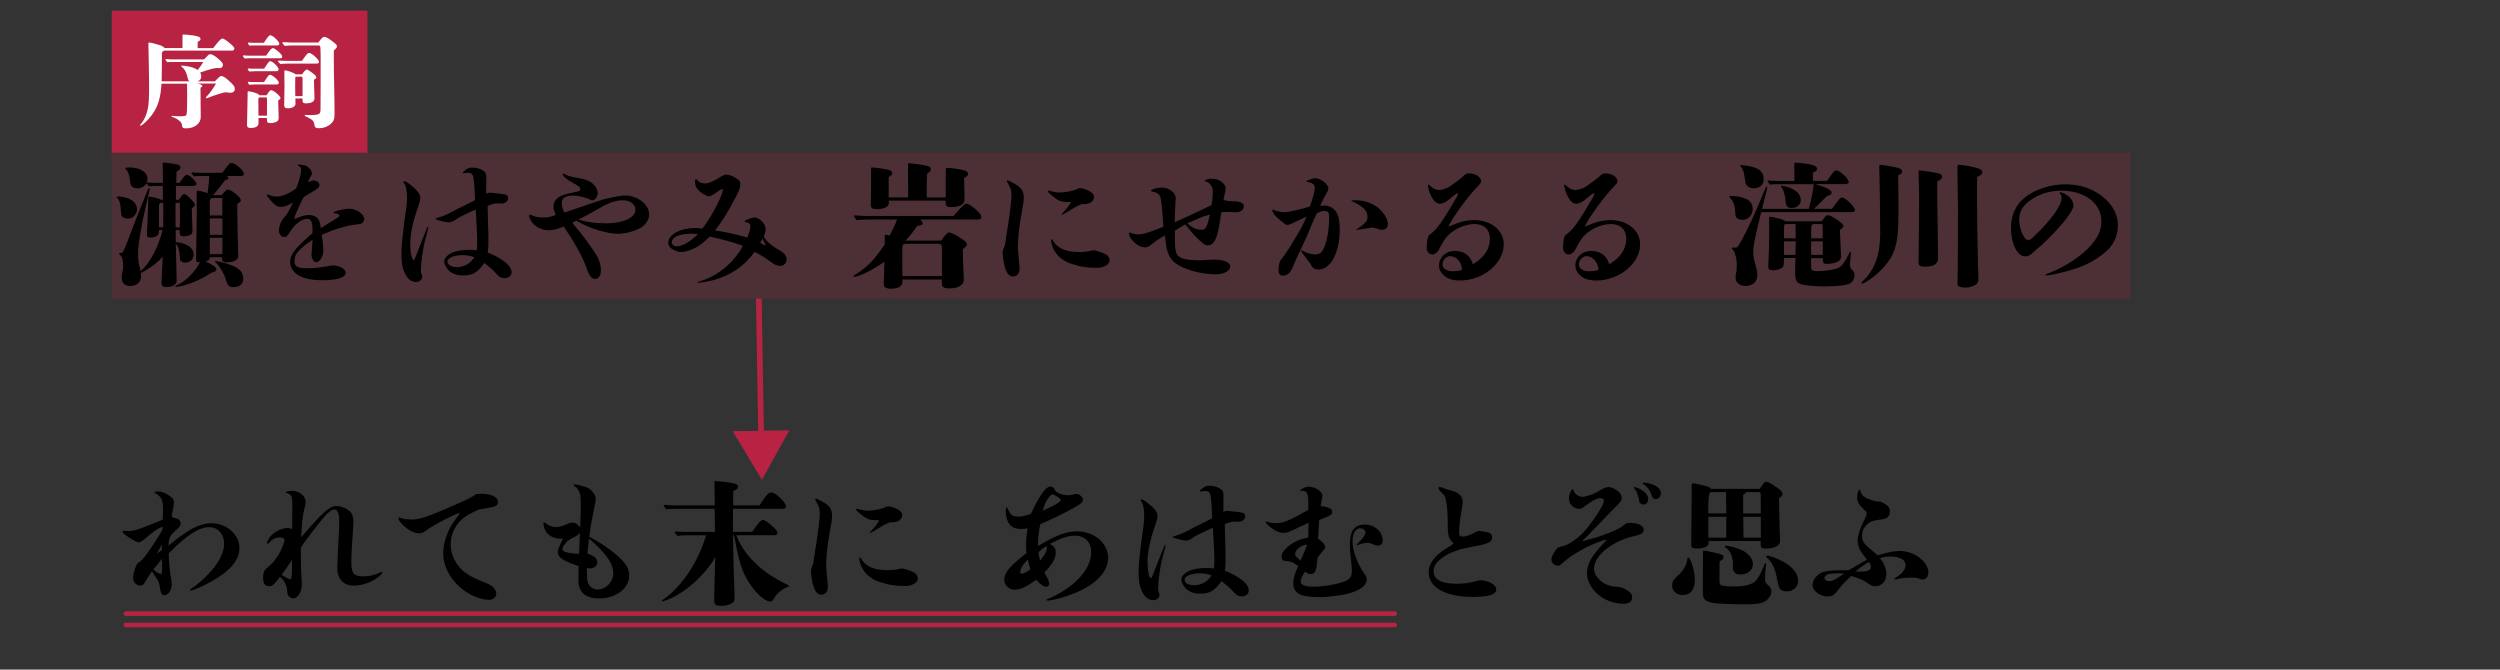 <?xml version="1.0" encoding="UTF-8"?>
<svg xmlns="http://www.w3.org/2000/svg" viewBox="0 0 440 117.85">
  <rect x="0" y="0" width="440" height="117.85" fill="#333333" stroke="none"/>
  <defs>
    <style>
      .cls-1 {
        stroke-width: .8px;
      }

      .cls-1, .cls-2 {
        stroke-linecap: round;
      }

      .cls-1, .cls-2, .cls-3 {
        fill: none;
        stroke: #b82343;
      }

      .cls-1, .cls-3 {
        stroke-miterlimit: 10;
      }

      .cls-2 {
        stroke-linejoin: round;
        stroke-width: .8px;
      }

      .cls-4, .cls-5, .cls-6, .cls-7 {
        stroke-width: 0px;
      }

      .cls-5 {
        opacity: .2;
      }

      .cls-5, .cls-6 {
        fill: #b82343;
      }

      .cls-7 {
        fill: #fff;
      }
    </style>
  </defs>
  <g id="_レイヤー_2" data-name="レイヤー 2">
    <rect class="cls-5" x="19.67" y="26.87" width="355.29" height="25.7"/>
    <g>
      <line class="cls-3" x1="133.55" y1="52.56" x2="133.97" y2="77.27"/>
      <polygon class="cls-6" points="128.96 75.9 134.1 84.44 138.93 75.73 128.96 75.9"/>
    </g>
    <g>
      <rect class="cls-6" x="19.67" y="1.87" width="45" height="25"/>
      <g>
        <path class="cls-7" d="M37.85,14.28c.25-.25.38-.38.52-.52.29-.31.4-.38.56-.38.31,0,.68.22,1.31.79.88.79,1.08,1.06,1.08,1.49s-.27.67-.86.67c-.11,0-.22-.02-.32-.04-.22-.04-.38-.05-.47-.05-.29,0-2.14.59-3.04.97-.14.07-.22.09-.27.09-.07,0-.13-.04-.13-.11,0-.04.04-.11.13-.2.65-.68,1.06-1.26,1.66-2.29h-3.22q.81.22.81.4c0,.11-.04.18-.32.34v.45q0,.2.04,4.7c.02,1.13-1.08,2-2.54,2-.61,0-.7-.07-.76-.61-.04-.49-.68-1.03-1.66-1.39-.14-.05-.2-.09-.2-.14,0-.04.05-.07.13-.07s.11,0,.22.02c.22.04.97.07,1.24.07.61,0,.92-.07,1.04-.23q.14-.18.14-3.02l-.02-2.5h-4.5c-.14,2.48-.59,4-1.66,5.47-.61.86-1.73,1.93-2.03,1.93-.05,0-.09-.04-.09-.07q0-.05.22-.32c.52-.59.95-1.57,1.15-2.56.18-.85.23-1.94.23-3.87,0-1.31-.02-2.75-.07-4.9-.02-.67-.05-2.3-.05-2.57v-.11c0-.2.04-.23.18-.23.23,0,1.06.22,1.75.43.49.16.74.31.92.54h3.15v-1.26c0-.88,0-1.04.02-1.08.02-.04.05-.05.13-.05.4,0,1.19.09,1.8.18.92.14,1.22.31,1.22.61,0,.2-.13.32-.49.49l-.02,1.12h2.74c.07-.09.31-.38.68-.86q.68-.83.94-.83c.22,0,.67.29,1.44.94.5.43.67.63.67.85,0,.23-.16.34-.47.34h-11.88c-.31.13-.41.29-.41.56v1.94c0,.97,0,.99-.04,2.9h4.92c-.2-.09-.22-.14-.34-.63-.25-1.03-.49-1.46-1.06-1.94-.07-.05-.09-.09-.09-.13s.05-.07.13-.07c.2,0,.86.09,1.28.18.63.13,1.06.31,1.51.59.47-.58.59-.77.97-1.4h-5.69c-.2,0-.41,0-.61.04-.34-.36-.36-.4-.36-.43,0-.07.05-.13.14-.13.29.04.65.07.83.07h5.83c.83-.88.86-.92,1.1-.92.34,0,.88.32,1.6.97.45.41.63.67.63.9,0,.34-.25.58-.58.58-.16,0-.36-.02-.5-.02-.42,0-1.24.22-2.92.79.13.29.18.43.18.67,0,.43-.18.7-.61.88h3.06Z"/>
        <path class="cls-7" d="M46.83,9.8q.14-.22.58-.81c.32-.41.45-.52.63-.52.16,0,.38.13.77.45.63.52.86.81.86,1.06,0,.16-.13.27-.31.27h-5.53c-.25,0-.52.02-.77.05-.29-.36-.31-.4-.31-.43,0-.07.05-.13.14-.13.25.04.59.05.76.05h3.17ZM46.92,16.77c.4-.67.61-.9.79-.9.43,0,1.66,1.03,1.66,1.39q0,.14-.41.45c0,.58.04,1.73.07,2.56.02.18.02.34.02.45,0,.32-.09.5-.27.63-.29.2-.72.31-1.15.31-.54,0-.65-.11-.65-.58v-.31h-1.48v.92c0,.52-.5.83-1.33.83-.54,0-.7-.13-.7-.59q0-.18.02-.67c.02-.67.09-3.94.09-4.47v-.49c0-.2.02-.23.13-.23.29,0,1.08.2,1.51.38.25.09.34.16.41.32h1.3ZM46.47,12.1c.18-.27.38-.58.61-.9.2-.31.34-.43.5-.43.41,0,1.46,1.04,1.46,1.44,0,.16-.16.32-.34.32h-3.66c-.38,0-.79.02-1.17.05-.25-.32-.27-.36-.27-.4,0-.07.05-.13.14-.13.23.02.56.04.7.04h2.02ZM46.47,14.44c.7-1.1.86-1.28,1.06-1.28.41,0,1.55,1.03,1.55,1.39,0,.18-.14.31-.36.31h-3.62c-.4,0-.83.02-1.22.07-.25-.34-.27-.38-.27-.41,0-.07.05-.13.14-.13.23.04.56.05.7.05h2.02ZM46.44,7.53c.76-1.15.94-1.33,1.15-1.33.41,0,1.57,1.12,1.57,1.51,0,.16-.16.29-.4.29h-4c-.29,0-.58,0-.86.04-.25-.36-.27-.4-.27-.43,0-.07.05-.13.14-.13.23.04.56.05.7.05h1.96ZM46.98,17.34c0-.14-.02-.2-.07-.2h-1.24c-.16.09-.2.14-.2.36l.02,2.86h1.5v-3.02ZM53.13,10.72c.09-.13.14-.2.23-.32.74-1.03.83-1.08,1.06-1.08.45,0,1.73,1.17,1.73,1.58,0,.18-.14.29-.43.29h-4.79c-.52,0-1.08.02-1.6.07-.4-.4-.41-.43-.41-.47,0-.07.05-.13.14-.13.43.04.99.05,1.26.05h2.81ZM56.01,7.49c.65-.85.83-1.01,1.08-1.01.27,0,.86.34,1.55.9.58.45.65.54.65.76,0,.25-.05.32-.54.76v1.19c0,1.87,0,2,.11,7.67l.02,2.29c0,.9-.13,1.26-.65,1.75-.56.5-1.3.77-2.09.77-.56,0-.76-.14-.81-.63-.09-.68-.38-.94-1.6-1.49-.09-.04-.11-.07-.11-.13,0-.07.05-.09.18-.09l1.06.02c.86,0,1.33-.13,1.46-.4.05-.13.09-.31.09-.56.02-.43.02-7.04.02-9.38,0-.36,0-.67-.02-1.06-.02-.23-.02-.34-.02-.4,0-.32-.09-.45-.32-.45h-4.27c-.58,0-1.15.02-1.73.07-.36-.45-.38-.49-.38-.52,0-.07.05-.13.14-.13.52.04,1.21.07,1.53.07h4.64ZM53.15,13.09q.61-.85.83-.85c.16,0,.32.09.9.52.65.49.79.65.79.88,0,.11-.04.16-.34.34-.07.04-.07.07-.07.23,0,.09.02,1.21.04,1.46q.02.72.05,1.57v.09c0,.56-.56.86-1.51.86-.42,0-.59-.13-.59-.43v-.43h-1.26l.02.95c0,.43-.59.79-1.31.79-.49,0-.68-.16-.68-.52l.05-3.35-.02-1.6v-1.06c0-.11.05-.16.14-.16.38,0,1.6.47,1.87.7h1.1ZM53.24,14.03c0-.5-.02-.54-.16-.54h-.99c-.14,0-.14.04-.14,1.58l.02,1.85h1.28v-2.9Z"/>
      </g>
    </g>
    <g>
      <line class="cls-2" x1="22.16" y1="108" x2="245.48" y2="108"/>
      <line class="cls-1" x1="22.16" y1="110" x2="245.48" y2="110"/>
    </g>
  </g>
  <g id="_レイヤー_1" data-name="レイヤー 1">
    <g>
      <path class="cls-4" d="M22.45,38.47c-.53,0-.98-.24-1.1-.65-.05-.19-.07-.74-.1-1.06-.07-1.03-.26-1.54-.55-1.87-.14-.14-.17-.19-.17-.24s.12-.07.26-.07c.5,0,1.25.14,1.78.34.91.34,1.54,1.06,1.54,1.9,0,.91-.72,1.66-1.66,1.66ZM31.6,32.18c.91-1.27,1.03-1.42,1.27-1.42.48,0,1.7,1.15,1.7,1.61,0,.26-.24.36-.89.36h-2.71l-.02,2.42h.53c.1-.12.14-.19.22-.29.41-.58.55-.7.74-.7.26,0,.6.26,1.44,1.18.26.29.41.5.41.67,0,.24-.07.36-.53.62.02,1.2.07,2.23.12,4.01,0,.36-.1.55-.36.7-.31.14-.74.26-1.18.26-.48,0-.72-.19-.72-.58v-.53h-.7c0,.77,0,.91.02,2.09,2.02.26,3.14,1.03,3.14,2.21,0,.86-.62,1.42-1.49,1.42-.48,0-.84-.22-.91-.53-.02-.14-.05-.58-.07-.86-.1-1.1-.31-1.58-.67-1.9l.1,4.08c.02,1.03.05,2.06.05,2.42,0,.65-.72,1.1-1.75,1.1-.72,0-.91-.17-.91-.84,0-.24,0-.36.07-1.8.1-1.7.12-2.21.12-2.69-.89,1.06-2.45,2.18-3.82,2.86.02.19.02.43.02.6,0,1.06-.82,1.68-1.92,1.68-1.01,0-1.49-.62-1.49-1.49,0-.31.07-.74.17-1.15.05-.19.1-.55.1-.72,0-.89-.07-1.63-.53-2.09-.14-.14-.19-.19-.19-.24,0-.07.07-.12.19-.12.14,0,.29,0,.38-.1.17-.14.48-.79,1.06-2.33,1.78-4.78,3.1-7.85,3.41-8.64.1-.26.14-.31.24-.31.12,0,.12.07.12.17,0,.05-.53,2.23-.74,3.17-.89,3.89-1.32,6.77-1.32,7.99,0,1.08.05,1.56.19,2.21.07.31.19.7.26,1.06,1.61-1.39,3.17-4.34,3.86-7.25h-.62c-.02.55-.05.67-.19.86-.22.26-.74.46-1.2.46-.58,0-.74-.12-.74-.48,0-.24.02-1.03.1-2.21.02-.67.07-1.92.14-4.2,0-.26.02-.31.12-.31.36,0,1.73.29,2.04.53h.41l-.02-2.42h-1.49c-.1,0-.72.05-.98.07-.38-.46-.41-.48-.43-.53-.26.53-.84.89-1.51.89-.55,0-.94-.17-1.13-.48-.1-.17-.19-.36-.24-.94-.07-.91-.34-1.56-.67-1.9-.12-.12-.14-.19-.14-.24,0-.07.19-.12.7-.12,1.94,0,3.19.84,3.19,2.02,0,.24-.05.46-.14.65.05-.02.07-.02.12-.02.31.02.72.05.94.05h1.8c-.02-2.11-.02-2.16-.02-2.45s-.02-.67-.02-.96c0-.1.02-.14.17-.14.41,0,1.51.14,2.23.29.5.1.74.26.74.55,0,.26-.14.41-.7.77l-.05,1.94h.6ZM28.72,40c.02-.96.02-1.32.02-2.33,0-.91,0-1.13-.02-1.97h-.46c-.1,0-.24.19-.26.36-.02.12-.02.74-.02,1.7v2.23h.74ZM39.13,30.4c.31-.41.48-.62.96-1.25.26-.36.46-.46.67-.46.65,0,2.18,1.34,2.18,1.9,0,.26-.24.38-.55.38h-2.5l.07.05c.19.14.24.22.24.34,0,.14-.14.22-.58.36-.84,1.13-1.78,2.28-2.14,2.62h1.54c.67-.82.86-.98,1.1-.98.6,0,2.26,1.37,2.26,1.87,0,.22-.14.36-.62.65v1.22c0,1.68.12,6.38.17,7.85.02.41-.12.7-.53.91-.34.17-.94.31-1.49.31s-.82-.17-.82-.48v-.43h-2.18v.1c0,.38-.19.53-.74.62,1.37.67,1.92,1.08,1.92,1.42,0,.26-.29.5-.86.58-1.7,1.13-2.95,1.66-4.54,2.16-.67.22-1.56.36-1.7.36-.07,0-.14-.02-.14-.07,0-.07.05-.12.17-.17,1.63-.72,3.26-2.33,4.18-4.13-.1.02-.19.02-.26.02-.29,0-.43-.12-.43-.43l.12-8.26-.02-3.43c0-.41.02-.48.19-.48.29,0,1.37.29,1.73.46.19-1.37.26-2.02.31-3.02h-1.68c-.34,0-.67,0-1.01.05-.41-.43-.43-.48-.43-.53,0-.1.07-.17.19-.17.41.05.96.07,1.22.07h4.01ZM31.67,37.82c0-.79,0-1.1-.02-2.11h-.74l-.02.6v2.28l.02,1.42h.74l.02-2.18ZM37.33,34.84c-.34.12-.41.26-.41.7v2.38h2.21v-3.07h-1.8ZM36.93,38.44v2.88h2.21v-2.88h-2.21ZM36.93,41.85v2.88h2.21v-2.88h-2.21ZM41.2,50.54c-.36,0-.62-.02-.84-.17-.31-.24-.41-.5-.7-1.44-.29-.91-1.15-2.28-1.7-2.74-.1-.07-.12-.12-.12-.17s.05-.07.14-.07c.53,0,2.64.62,3.34.98,1.06.55,1.49,1.2,1.49,2.11s-.62,1.49-1.61,1.49Z"/>
      <path class="cls-4" d="M57.81,39.29c.19-.12.46-.26.72-.41,1.13-.7,1.22-.77,1.22-.94s-.36-.38-.86-.41c-.22,0-.24-.02-.24-.07,0-.14.53-.34,1.15-.48.6-.14,1.25-.24,1.8-.24s1.22.26,1.73.62c.43.36.77.77.77,1.2,0,.38-.17.6-.5.77-.17.1-.31.12-1.27.22-.74.1-1.73.34-2.76.65-.98.31-2.02.72-2.95,1.15.14.74.29,2.06.29,2.71,0,1.06-.62,2.09-1.27,2.09-.43,0-.82-.67-.82-1.39,0-.1,0-.14.02-.31.02-.17.1-.91.17-2.26-2.42,1.66-3.19,2.52-3.19,3.72,0,.96.55,1.3,2.06,1.3,1.2,0,2.71-.14,3.82-.36.7-.14.74-.14.86-.14,1.15,0,2.28.62,2.28,1.27,0,.86-1.42,1.34-4.13,1.34-2.21,0-3.72-.41-4.68-1.22-.6-.55-.96-1.25-.96-1.99,0-1.32.84-2.42,3.91-5.06.02-.14.02-.36.02-.48,0-1.56-.24-2.06-.96-2.06-.94,0-2.26,1.01-3.05,2.38-.43.67-.6.84-.96.84-.48,0-.94-.53-.94-1.08,0-.82.36-1.78.94-2.38.31-.31.6-.77.89-1.32.22-.38.43-.84.62-1.32-.94.58-1.46.79-2.11.79-.6,0-.98-.24-1.68-1.01-.58-.65-.79-.94-.79-1.1,0-.05.05-.1.1-.1s.1.02.17.05c.58.19.91.34,1.39.34.96,0,2.02-.41,3.5-1.42.55-1.34.89-2.71.89-3.38,0-.24-.14-.38-.36-.53-.12-.07-.19-.14-.19-.22s.1-.12.19-.12.48.07.84.14c.34.07.65.26.91.5.31.26.5.62.5.98,0,.12-.05.24-.26.58-.1.17-.29.58-.43.94.17-.07.43-.14.62-.22.14-.05.26-.1.34-.1.53,0,1.06.38,1.06.82,0,.26-.17.53-.7.86q-.17.1-1.46.86-.31.22-.67.46c-.36.67-.79,1.61-1.13,2.38-.29.65-.48,1.18-.48,1.3,0,.05.02.1.07.1s.1-.02.19-.07c1.01-.43,1.73-.62,2.28-.62.91,0,1.61.38,1.87,1.06.07.19.19.7.26,1.25l1.34-.84Z"/>
      <path class="cls-4" d="M72.97,45.6c.17-.36.43-1.08.96-2.42.05-.14.6-1.46.91-2.28.26-.67.34-.84.36-.89.02-.05.05-.07.1-.07s.1.02.1.07c0,.07-.14.62-.22.91-.07.29-.14.53-.31,1.18-.46,1.68-.79,4.18-.79,5.54,0,.36.02.36.17.74.05.14.07.26.07.36,0,.5-.53.89-1.1.89-.82,0-1.49-.53-1.97-1.54-.48-1.03-.6-1.75-.6-3.7,0-1.1.29-3.98.86-7.87.07-.6.12-1.1.12-1.63,0-1.34-.19-2.23-.53-2.66-.07-.1-.12-.17-.12-.22,0-.07.07-.1.14-.1.22,0,.55.14,1.03.55,1.25.94,1.82,1.66,1.82,2.33,0,.46-.1.77-.46,1.82-.86,2.47-1.3,4.61-1.3,6.31,0,.77.07,1.51.19,2.04.12.5.29.82.41.82.05,0,.07-.02.14-.19ZM77.08,38.73c-.34-.1-.41-.14-.41-.24,0-.07.05-.07.38-.17.82-.22,1.46-.5,2.93-1.27.29-.17.82-.43,1.46-.74,1.01-.5,1.42-.72,2.16-1.08-.02-.67-.05-1.25-.07-1.75-.05-.79-.12-1.75-.19-2.16-.14-.74-.46-.91-.91-.91-.17,0-.36.02-.58.07-.14.02-.19.02-.29.02-.07,0-.12-.02-.12-.1,0-.05.07-.14.22-.26.53-.5.94-.65,1.44-.65.58,0,1.25.14,1.73.41.58.31.77.62.77,1.34,0,.29-.02.55-.02.82v2.06c.29-.17.46-.22.62-.22q.19,0,.79.07c.43.07,1.1.14,1.37.17.72.07,1.06.26,1.06.7,0,.58-.5.98-1.15.98t-.7-.02c-.5-.02-1.27.19-1.75.48.02.96.05,1.82.07,2.78.07,1.63.07,2.71.07,3.46,0,.91-.02,1.25-.12,1.92,1.2.48,2.16,1.01,2.86,1.54.89.65,1.34,1.3,1.34,1.97,0,.53-.5,1.01-1.18,1.01s-.98-.19-1.63-.91c-.5-.58-.91-.91-1.99-1.78-1.15,1.66-2.06,2.21-3.7,2.21-1.03,0-1.97-.29-2.5-.82-.5-.48-.86-1.18-.86-1.66,0-.67.79-1.37,1.85-1.7.7-.22,1.63-.34,2.64-.34.43,0,.67.02,1.25.1.05-.6.07-.91.07-1.39,0-.38-.02-1.2-.07-2.21-.05-1.08-.12-2.38-.19-3.58-.48.22-.89.38-1.78.82-.82.38-1.25.6-1.75.96-.5.36-.86.48-1.25.48-.24,0-.94-.12-1.49-.29l-.38-.12ZM81.45,44.9c-1.58,0-2.71.5-2.71,1.18,0,.5.77.94,1.66.94.6,0,1.2-.17,1.75-.46.6-.34.79-.53,1.34-1.27-.65-.26-1.22-.38-2.04-.38Z"/>
      <path class="cls-4" d="M105.37,35.37c1.27-.46,3.7-.96,4.58-.96,2.3,0,4.3,1.56,4.3,3.38,0,.79-.58,1.75-1.44,2.28-.94.58-2.78,1.08-4.03,1.08-.38,0-.94-.05-1.54-.14-2.26-.48-3.67-.98-5.83-2.16-.24.12-.36.17-.67.36.17.19.29.36.36.46,1.49,1.78,2.38,2.98,3.58,4.75.74,1.08,1.08,2.16,1.08,3.22,0,.82-.41,1.46-.98,1.46-.65,0-1.01-.46-1.51-1.82-.72-2.04-2.04-4.44-4.06-7.42-.96.43-1.85.67-2.62.67-1.06,0-2.14-.46-2.78-1.2-.36-.38-.67-1.01-.67-1.34,0-.14.07-.19.17-.19.07,0,.12,0,.22.05.65.34,1.18.43,2.42.43.43,0,1.25-.19,1.87-.46-.24-.53-.41-1.1-.41-1.44,0-1.32.98-2.06,3.31-2.47,1.15-.22,1.42-.31,1.42-.58,0-.41-.17-.53-1.8-1.42-.6-.34-1.3-.98-1.3-1.18,0-.1.07-.17.14-.17.1,0,.12.02.34.14.36.22.96.41,1.68.53,1.7.24,2.64.6,3.26,1.22.41.38.74,1.06.74,1.51,0,.58-.48,1.3-.89,1.3-.12,0-.17-.02-.48-.14-.79-.38-2.09-.7-2.88-.7-1.37,0-2.09.46-2.09,1.25,0,.55.17,1.13.48,1.73q1.7-.55,6.02-2.04ZM106.62,39.31c3.02,0,5.21-.98,5.21-2.4,0-.96-.91-1.66-2.21-1.66s-2.5.43-4.44,1.58q-1.7.98-3.38,1.82c1.63.48,2.95.65,4.82.65Z"/>
      <path class="cls-4" d="M137.1,43.97c.94.58,1.34,1.03,1.34,1.7,0,.6-.5,1.13-1.08,1.13s-1.08-.22-1.73-.72c-.7-.58-2.02-1.37-2.81-1.75-1.85,2.54-4.2,4.13-7.25,4.97-1.2.29-1.87.41-2.71.46-.07,0-.14,0-.14-.05s.02-.07.19-.12c.43-.12,1.2-.36,1.9-.7,1.46-.65,2.95-1.75,4.13-3.07.94-1.08,1.51-1.87,1.78-2.57-1.85-.65-3.31-1.06-5.81-1.61-1.18,1.13-1.97,1.75-2.86,2.14-.72.34-1.68.58-2.26.58-.31,0-.7-.12-1.1-.31-.74-.36-1.08-.79-1.08-1.32,0-1.44,2.09-2.59,4.73-2.59.38,0,.86.02,1.25.1,1.06-1.32,2.26-3.34,3.05-5.11.34-.72.6-1.56.6-1.75,0-.1-.02-.12-.1-.12s-.26.1-.53.26c-.34.22-.67.43-.86.58-.22.14-.48.29-.67.38-.1.05-.19.07-.26.07-.38,0-1.1-.34-1.66-.86-.65-.58-.84-.98-.84-1.75,0-.29.05-.38.17-.38.07,0,.14.02.26.17.31.36.77.55,1.32.55.67,0,1.06-.17,2.28-.86.96-.6,1.22-.7,1.49-.7.46,0,1.27.31,1.92.77.38.26.53.5.53.91,0,.65-.14,1.03-.89,2.47-1.25,2.42-2.45,4.32-3.55,5.69,1.82.26,3.48.62,5.69,1.25.26-.65.55-1.7.55-1.97,0-.29-.12-.46-.36-.6-.19-.1-.43-.17-.55-.17-.14,0-.17-.02-.17-.07,0-.1.34-.29.72-.46.36-.14.82-.26,1.1-.26.34,0,.72.17,1.13.55.55.5.79.96.79,1.54,0,.34-.07.62-.34,1.27.36.72,1.34,1.58,2.69,2.35ZM121.69,41.13c-2.06,0-3.46.6-3.46,1.51,0,.43.38.72.91.72.94,0,2.4-.86,3.72-2.16-.65-.05-.84-.07-1.18-.07ZM133.81,42.72c.67.41.91.55.91.46,0-.12-.17-.5-.55-1.2-.12.34-.17.43-.36.74Z"/>
      <path class="cls-4" d="M167.85,37.99c1.42-1.66,1.92-2.14,2.23-2.14.43,0,1.58.82,2.26,1.61.29.31.38.55.38.82,0,.22-.26.36-.7.36h-10.08c.29.22.46.43.46.67s-.14.31-.98.46c-.98,1.42-1.18,1.63-2.04,2.57h6.26c.89-1.18,1.13-1.44,1.39-1.42.38.02.84.22,1.85.86.98.6,1.3.91,1.3,1.25,0,.22-.07.29-.72.84,0,.94.07,3.12.12,4.13.02.72.05,1.06.05,1.2,0,.96-.96,1.56-2.54,1.56-.91,0-1.32-.24-1.32-.77v-.79h-6.94v.41c0,.77-.74,1.2-2.02,1.2-.84,0-1.27-.26-1.27-.79v-.31q.07-2.47.12-3.65c-1.22.86-2.42,1.56-3.41,2.02-.7.34-1.61.65-1.85.65-.1,0-.17-.05-.17-.12,0-.1.05-.14.19-.22.5-.24,1.8-1.2,2.54-1.92.94-.91,1.51-1.66,2.74-3.43l.02-1.08c0-.62,0-.65.12-.65.1,0,.48.07.74.14.6-1.13.98-1.94,1.3-2.81h-5.09c-.67,0-1.37.02-2.04.1-.43-.58-.46-.62-.46-.67,0-.1.07-.17.19-.17.55.05,1.25.1,1.58.1h15.77ZM166.45,29.88c0-.29.02-.34.19-.34.7,0,2.71.29,3.14.46.41.14.6.36.6.62s-.19.48-.7.7c.02.94.07,2.57.07,3.05v.79c0,.82-.89,1.3-2.42,1.3-.55,0-.89-.24-.89-.62v-.53h-10.01v.5c0,.55-.91,1.01-2.04,1.01-.89,0-1.13-.19-1.13-.86,0-.58.05-2.09.05-2.83v-3.48c0-.14.02-.17.14-.17.6,0,2.38.26,2.98.43.38.1.6.29.6.53,0,.29-.17.48-.62.72v3.58h3.43l-.02-3.74c0-.48,0-1.56-.02-2.09,0-.12.05-.17.19-.17.65,0,2.74.31,3.29.48.36.1.55.29.55.53,0,.31-.17.53-.67.82-.05,1.1-.05,1.51-.05,4.18h3.34v-4.85ZM165.78,43.51c0-.36-.19-.6-.53-.6h-5.9c-.31,0-.5.17-.53.5-.02.24-.02.84-.02,2.06,0,.79,0,1.61.02,3.12h6.96v-5.09Z"/>
      <path class="cls-4" d="M177.3,40.39c.34-2.06.72-5.23.72-5.83,0-.96-.1-1.34-.5-2.06-.24-.38-.31-.55-.31-.65,0-.07.05-.12.12-.12q.12,0,1.1.53c1.32.72,1.75,1.34,1.75,2.5,0,.62-.02.84-.34,2.57-.46,2.4-.7,4.7-.7,6.34.1,1.2.22,2.38.31,3.55,0,.89-.46,1.44-1.18,1.44-.65,0-1.1-.53-1.44-1.75-.19-.65-.36-1.94-.36-2.54,0-.14.02-.22.07-.34.19-.43.34-.84.38-1.2l.36-2.42ZM191.2,33.38c.98.41,1.34.77,1.34,1.32,0,.43-.29.82-.72,1.01-.38.17-.67.22-1.37.22-.67.22-.91.34-2.02,1.01-.5.31-.96.58-1.13.67-.12.07-.17.1-.26.14-.05.02-.1.05-.14.05s-.1,0-.07-.07c.02-.05.05-.07.12-.14.38-.38.98-1.13,1.32-1.61.12-.19.19-.34.19-.38s-.07-.05-.46-.05c-.65,0-1.13-.07-1.44-.19-.46-.22-.62-.31-.84-.48-.29-.19-.53-.41-1.03-.86-.24-.19-.29-.26-.29-.36,0-.05.07-.12.12-.12.1,0,.24.05.41.1.34.1,1.08.24,1.46.24,1.2,0,2.62-.29,3.53-.77.5.02.77.07,1.27.29ZM192.76,44.09c.72.17,1.63.5,2.02.77.29.19.5.62.5.96,0,.86-1.25,1.32-2.14,1.32-1.7,0-3.05-.19-4.54-.7-1.58-.5-2.71-1.51-3.26-2.78-.19-.41-.36-1.08-.36-1.3,0-.14.07-.24.14-.24.1,0,.12.05.19.17.7,1.37,2.26,2.06,4.63,2.06.94,0,1.68-.1,2.47-.31.12,0,.14,0,.34.05Z"/>
      <path class="cls-4" d="M216.42,35.4c.84,0,1.46.07,1.66.12.6.19.84.41.84.79,0,.6-.62,1.06-1.42,1.06-.24,0-.7-.02-.98-.05-.46-.02-.65-.02-.86-.02s-.43.02-.74.1c-.19,1.66-.43,2.93-.67,3.84-.43,1.44-.94,1.94-1.7,1.94-.48,0-.77-.19-2.09-1.51-.46-.46-1.34-1.51-1.85-2.18-.62.36-1.22.7-1.82,1.1-.02.29-.02.5-.02.67,0,2.81.14,3.43.7,3.86.55.48,1.75.7,3.86.7.53,0,1.1-.1,1.94-.12,1.2-.02,1.61.07,2.06.19.74.19,1.2.55,1.2,1.01,0,.74-1.13,1.39-2.5,1.39-2.59,0-5.71-.86-7.18-1.99-.89-.67-1.27-1.54-1.54-2.69-.05-.31-.14-1.01-.31-2.18-1.03.62-1.75,1.1-2.33,1.58-.48.41-.77.53-1.13.53-.74,0-1.46-.38-2.16-1.13-.41-.46-.7-.98-.7-1.3,0-.1.07-.19.14-.19.05,0,.12.02.22.07.26.14.84.26,1.3.26.84,0,1.82-.31,4.42-1.34-.22-3.53-.38-5.02-.65-5.5-.24-.36-.58-.55-1.15-.65-.24-.05-.38-.12-.38-.22,0-.22,1.18-.53,1.85-.53,1.32,0,2.5.89,2.5,1.87,0,.12,0,.41-.05.72-.05.6-.07,1.78-.12,3.5,1.01-.43,2.21-.98,3.34-1.51,1.25-.58,2.4-1.13,3.12-1.49.17-.96.24-1.8.24-2.33,0-.67-.24-1.18-.67-1.54-.19-.14-.38-.24-.62-.31-.1-.02-.14-.05-.14-.1,0-.17.65-.38,1.18-.38,1.34,0,2.5.82,2.5,1.73,0,.24-.05.5-.14.91-.12.43-.14.58-.22,1.08.26.14.62.22,1.1.22ZM211.05,38.4c-.55.22-1.15.5-2.06.89.79.79,1.61,1.15,2.4,1.15.55,0,.84-.19,1.1-.94.14-.41.29-.96.46-1.73-.77.19-1.32.38-1.9.62Z"/>
      <path class="cls-4" d="M233.03,36.16c.67,0,1.22.22,1.7.62.77.72,1.06,1.75,1.06,3.72,0,2.14-.46,3.98-1.32,5.4-.22.36-.58.72-.94,1.01-.43.34-.96.53-1.42.53-.34,0-.65-.07-.86-.19-.17-.1-.29-.24-.38-.41-.1-.17-.19-.34-.24-.41-.1-.14-.24-.31-.38-.5-.46-.6-.7-.91-.91-1.22-.19-.26-.34-.5-.34-.58,0-.05.02-.07.07-.07s.12.02.26.12c.43.26,1.44.6,2.06.6.94,0,1.3-.29,1.75-1.44.48-1.22.79-3.19.79-5.11,0-.84-.19-1.1-.82-1.1-.38,0-.84.14-1.34.41-.36.74-.55,1.15-.98,2.16-.46,1.2-.86,2.09-1.75,3.98-.55,1.13-.79,1.63-.98,2.09-.17.38-.31.72-.58,1.37-.38.86-.98,1.37-1.68,1.37-.5,0-.79-.36-.79-1.03,0-.31.07-.86.19-1.25.14-.38.17-.46.6-.98.38-.46,1.54-2.23,2.35-3.67.98-1.61,1.06-1.78,1.82-3.48-2.76,1.34-3.1,1.49-3.34,1.49s-.38-.07-.89-.48c-.22-.17-.46-.36-.84-.7-.58-.53-.96-1.03-.96-1.37,0-.07.05-.17.12-.17.05,0,.05.02.1.05.31.17,1.22.43,1.85.43.77,0,3.34-.6,4.51-1.01.48-1.25.89-2.76.89-3.26,0-.38-.17-.67-.58-.86-.22-.1-.46-.19-.79-.22-.1,0-.14-.02-.14-.07,0-.07.22-.19.53-.31.34-.14.82-.26,1.08-.26.91,0,2.28,1.08,2.28,1.8,0,.29-.02.36-.38.96-.34.55-.55.96-1.08,2.14.36-.07.5-.07.7-.07ZM238.79,40.32c.19-.12.34-.19.5-.31.46-.31.72-.55.96-.82.31-.31.43-.62.43-.98,0-.96-.48-1.58-1.82-2.33-.12-.07-.72-.38-.86-.43-.19-.07-.24-.12-.07-.17.1-.02.43-.05.67-.05.89,0,2.04.24,2.86.65,1.56.74,2.81,2.38,2.81,3.6,0,.55-.43.96-1.01.96-.34,0-.53-.05-1.22-.29-.14-.05-.29-.1-.38-.1-.22,0-.31,0-1.2.17-.24.05-.7.12-1.1.17-.17.02-.5.07-.55.07-.1-.02-.1-.1,0-.14Z"/>
      <path class="cls-4" d="M255.23,39.77c1.7-.74,2.9-1.03,4.22-1.03,3.02,0,5.21,1.8,5.21,4.27,0,3.36-3.65,6.36-7.73,6.36-.86,0-1.56-.14-2.11-.41-.96-.5-1.56-1.34-1.56-2.23,0-1.44,1.22-2.57,2.74-2.57,1.66,0,2.76.79,3.24,2.35,1.99-1.2,2.98-2.69,2.98-4.49,0-1.61-1.03-2.59-2.71-2.59s-3.74.94-4.87,2.23c-.43.53-.65.86-1.34,2.18-.29.58-.77.94-1.18.94-.62,0-1.03-.48-1.03-1.18,0-.46.05-.89.12-1.37.12-.65.19-.82.48-.98,1.01-.74,1.85-1.82,3.29-4.2,1.34-2.23,1.66-2.78,1.66-2.98,0-.05-.02-.05-.07-.05-.19,0-.6.26-1.7,1.22-.48.38-1.03.62-1.49.62-.62,0-1.27-.7-1.73-1.87-.22-.55-.34-1.1-.34-1.37,0-.07.02-.14.07-.14.07,0,.12.05.34.24.5.48,1.01.72,1.54.72.41,0,1.08-.19,1.56-.43.58-.31,2.33-1.61,2.66-1.94.46-.46.6-.55,1.03-.55,1.18,0,2.16.62,2.16,1.39,0,.24-.1.36-.55.86-1.63,1.61-4.25,5.18-5.21,7.08.1,0,.24-.05.34-.1ZM255.18,45.09c-.65,0-1.3.72-1.3,1.44s.7,1.22,1.8,1.22c.22,0,.43-.02.67-.05.41-.02.65-.1.98-.24-.1-1.37-1.01-2.38-2.16-2.38Z"/>
      <path class="cls-4" d="M279.23,39.77c1.7-.74,2.9-1.03,4.22-1.03,3.02,0,5.21,1.8,5.21,4.27,0,3.36-3.65,6.36-7.73,6.36-.86,0-1.56-.14-2.11-.41-.96-.5-1.56-1.34-1.56-2.23,0-1.44,1.22-2.57,2.74-2.57,1.66,0,2.76.79,3.24,2.35,1.99-1.2,2.98-2.69,2.98-4.49,0-1.61-1.03-2.59-2.71-2.59s-3.74.94-4.87,2.23c-.43.53-.65.86-1.34,2.18-.29.58-.77.94-1.18.94-.62,0-1.03-.48-1.03-1.18,0-.46.05-.89.12-1.37.12-.65.19-.82.48-.98,1.01-.74,1.85-1.82,3.29-4.2,1.34-2.23,1.66-2.78,1.66-2.98,0-.05-.02-.05-.07-.05-.19,0-.6.26-1.7,1.22-.48.38-1.03.62-1.49.62-.62,0-1.27-.7-1.73-1.87-.22-.55-.34-1.1-.34-1.37,0-.07.02-.14.07-.14.07,0,.12.05.34.24.5.48,1.01.72,1.54.72.41,0,1.08-.19,1.56-.43.58-.31,2.33-1.61,2.66-1.94.46-.46.6-.55,1.03-.55,1.18,0,2.16.62,2.16,1.39,0,.24-.1.36-.55.86-1.63,1.61-4.25,5.18-5.21,7.08.1,0,.24-.05.34-.1ZM279.18,45.09c-.65,0-1.3.72-1.3,1.44s.7,1.22,1.8,1.22c.22,0,.43-.02.67-.05.41-.02.65-.1.98-.24-.1-1.37-1.01-2.38-2.16-2.38Z"/>
      <path class="cls-4" d="M306.64,38.69c-.55,0-.89-.17-1.1-.5-.1-.17-.12-.34-.14-.89-.02-1.13-.46-2.09-.94-2.5-.07-.07-.12-.12-.12-.17,0-.1.17-.12.55-.12.91,0,2.06.24,2.74.67.58.38.84.94.84,1.61,0,1.08-.79,1.9-1.82,1.9ZM322.45,36.74c1.34-1.85,1.44-1.97,1.73-1.97.62,0,2.3,1.61,2.3,2.21,0,.24-.24.36-.79.36h-15.72c-.91,3.55-1.39,5.83-1.39,6.89,0,.79.05,1.32.53,2.93.12.38.19.82.19,1.25,0,1.18-.82,1.92-2.11,1.92-1.01,0-1.73-.6-1.73-1.46,0-.17.05-.58.14-1.1.05-.34.07-.7.07-1.08,0-.94-.1-1.3-.34-2.11-.1-.34-.29-.6-.46-.77-.05-.05-.07-.1-.07-.14,0-.07.05-.12.14-.12.07,0,.34.05.5.05.36,0,.5-.26,1.1-1.34,1.39-2.62,2.04-4.01,3.7-8.02.55-1.34.58-1.39.7-1.39.07,0,.12.07.12.14,0,.1-.26,1.1-.94,3.77h8.23c.48-1.82.7-2.95.86-4.34h-6.67c-.34,0-.67.02-1.01.07-.38-.46-.41-.5-.41-.55,0-.1.07-.17.19-.17.53.05,1.22.07,1.56.07h2.95c0-1.08,0-1.27-.02-2.86v-.1c0-.19.05-.24.22-.24.67,0,2.09.17,2.76.34.72.17,1.01.38,1.01.74,0,.26-.12.38-.72.67v1.44h2.5c.24-.36.5-.72.74-1.06.38-.58.65-.79.89-.79.6,0,2.18,1.49,2.18,2.06,0,.22-.26.36-.67.36h-5.21c2.47.77,2.86,1.13,2.86,1.56,0,.24-.24.38-.82.55-.79.79-1.1,1.1-1.66,1.66-.38.36-.48.46-.62.58h3.17ZM308.58,33.14c-.53,0-.96-.26-1.18-.55-.14-.22-.22-.5-.31-1.2-.17-1.13-.31-1.54-.62-1.97-.12-.14-.19-.22-.19-.31s.14-.1.7-.02c2.23.31,3.43.84,3.43,2.5,0,.98-.77,1.56-1.82,1.56ZM318.76,45.41c0,1.63-.05,1.9.14,2.09.14.14.53.22,1.01.22,1.15,0,3-.22,3.7-.6.67-.38,1.18-1.18,1.78-2.42.14-.31.17-.36.26-.36.07,0,.12.07.12.19,0,.07-.02.38-.07.82-.07.6-.12,1.03-.1,1.34s.07.48.29.72c.38.36.5.6.5.96,0,.65-.26,1.2-.79,1.51-.6.36-2.54.53-4.42.53-1.99,0-3.26-.17-4.03-.34-.96-.22-1.2-.79-1.2-2.09,0-.53,0-1.42.05-2.57h-2.02q0,1.44-.22,1.63c-.36.31-1.08.53-1.73.53-.6,0-.82-.19-.82-.67.02-.84.07-1.99.12-3,.02-.62.05-2.52.05-3.19l-.02-2.42c0-.1.05-.14.17-.14.24,0,.89.12,1.66.34.53.14.72.22,1.01.46h6.41q.14-.17.55-.7c.19-.24.38-.38.58-.38.29,0,.84.29,1.63.84.74.5,1.06.84,1.06,1.08,0,.22-.17.41-.62.65.02.38.07,1.51.17,3.67.05.82.05.98.05,1.06,0,.41-.22.7-.7.94-.41.19-1.2.34-1.8.34s-.72-.17-.72-1.01h-2.04ZM315.4,36.6c-.36,0-.62-.07-.77-.19-.29-.24-.31-.48-.43-1.51-.1-.82-.38-1.61-.65-1.92-.07-.07-.12-.14-.12-.19s.05-.1.12-.1c.31,0,1.01.17,1.46.36,1.22.5,1.85,1.13,1.92,2.06.07.82-.6,1.49-1.54,1.49ZM316.04,41.95q-.02-2.04-.02-2.52h-1.68c-.24,0-.31.1-.34.38,0,.05,0,.77-.02,2.14h2.06ZM313.98,42.48v2.38h2.02l.05-2.38h-2.06ZM320.8,41.95c-.02-.94-.02-1.63-.02-2.02v-.19c0-.22-.07-.31-.26-.31h-1.42c-.14,0-.26.22-.31.48-.02.14-.02.58-.02,2.04h2.04ZM318.76,42.48v2.38h2.04v-2.38h-2.04Z"/>
      <path class="cls-4" d="M334.14,36.09c0,5.59-.22,7.18-1.34,9.24-.6,1.08-1.99,2.59-3.29,3.55-.89.65-1.51,1.03-1.73,1.03-.1,0-.17-.05-.17-.14,0-.07.05-.14.24-.31.53-.43,1.22-1.3,1.68-2.11.98-1.75,1.39-3.7,1.39-6.7,0-1.56-.1-8.81-.17-11.47,0-.12.07-.17.24-.17.38,0,2.3.34,2.93.5.65.19.86.34.86.67,0,.26-.05.31-.7.72l.05,5.18ZM337.76,36.26c0-1.61,0-3.07-.05-4.34-.02-.62-.05-1.56-.05-1.82,0-.07.05-.12.14-.12.14,0,1.54.19,1.94.26.72.12,1.22.22,1.56.31.34.12.5.29.5.55,0,.29-.12.41-.84.86v2.45l.14,11.06c0,.94-.74,1.46-2.16,1.46-1.03,0-1.27-.14-1.27-.77v-.41q0-.53.05-4.54l.02-4.97ZM344.51,29.32q0-.31.26-.31c.48,0,1.78.19,2.62.41,1.15.29,1.49.48,1.49.91,0,.29-.17.43-.91.84v4.2c0,1.73,0,2.28.02,4.13.05,2.09.07,3.96.1,5.14.02,1.7.07,2.93.1,3.65l.02.77c0,.5-.14.82-.46,1.03-.48.34-1.18.53-1.87.53-.55,0-1.03-.12-1.22-.29-.12-.12-.14-.24-.14-.74s0-.58.05-2.16c.02-.98.02-2.59.02-4.73,0-1.1,0-1.97.02-5.69,0-1.01-.02-2.47-.1-7.22v-.46Z"/>
      <path class="cls-4" d="M371.34,43.58c-.55.67-1.37,1.27-2.23,1.87-.96.65-2.16,1.25-3.46,1.7-.96.34-2.28.72-3.43.98-.91.22-1.73.34-2.04.34-.1,0-.19-.05-.19-.12s.12-.12.24-.14.31-.12.62-.24c.62-.26,1.39-.6,2.11-.98,1.3-.7,2.62-1.58,3.67-2.47,2.18-1.87,3.22-3.65,3.22-5.54,0-3.17-2.9-5.42-7.03-5.42-1.94,0-3.58.48-5.14,1.46-1.63,1.06-2.3,2.11-2.3,3.62,0,1.68.84,3.62,1.58,3.62.19,0,.41-.1.79-.43,1.03-.96,1.61-1.58,2.23-2.28,1.9-2.14,2.86-3.72,2.86-4.68,0-.38-.07-.58-.31-.84-.05-.05-.07-.05-.07-.1s.05-.1.12-.1c.17,0,.65.17.96.36.82.43,1.37,1.22,1.39,1.97.02.41-.43,1.25-1.3,2.38-.55.7-1.15,1.42-2.02,2.33-.58.62-1.75,1.8-2.42,2.38-.6.53-.91.79-1.2,1.03-.72.72-1.13.84-1.54.84-.26,0-.7-.12-.96-.34-.94-.77-1.56-2.57-1.56-4.75,0-1.66.55-3.26,1.56-4.42,1.63-1.9,4.87-3.17,8.11-3.17,2.42,0,4.63.72,6.36,2.09,1.9,1.51,2.78,3.19,2.78,5.16,0,1.46-.43,2.74-1.42,3.89Z"/>
      <path class="cls-4" d="M28.69,89.4c0-1.42-.36-2.02-1.27-2.54-.19-.12-.24-.12-.24-.22,0-.07.29-.14.53-.14.62,0,1.08.12,1.66.46.94.55,1.25.94,1.25,1.49,0,.22-.07.65-.26,1.54-.1.41-.12.55-.12.89,0,.14.24.24.86.38.41.1.7.46.7.86s-.17.6-1.2,1.54c-.41.36-.58.6-.79,1.15-.07.17-.12.53-.17,1.22,3.41-2.83,5.52-3.94,7.56-3.94,2.69,0,4.94,1.99,4.94,4.37,0,2.16-1.73,4.18-5.33,6.1-1.15.65-2.95,1.39-3.26,1.39-.07,0-.1-.05-.1-.1,0-.07.02-.14.19-.24.72-.41,2.11-1.58,3.07-2.62,1.75-1.82,2.74-3.74,2.74-5.28,0-1.7-1.1-2.93-2.62-2.93-1.82,0-3.96,1.39-7.13,4.61v.36c0,.55.12,1.99.22,2.78.07.5.14,1.08.17,1.22.12.65.14.86.14,1.08,0,1.03-.6,1.92-1.3,1.92-.41,0-.6-.26-.74-1.1-.12-.74-.19-1.13-.46-1.58-.48-.72-.62-.94-.98-1.51-.22.26-.65.96-1.37,2.09-.19.31-.36.41-.7.41-.67,0-1.25-.6-1.25-1.27,0-.74.22-1.54.58-2.3.12-.29.17-.34.58-.62.58-.41,1.27-1.32,2.69-3.48.67-1.06.94-1.49,1.25-2.06.1-.19.1-.26.1-.43,0-.1,0-.12-.05-.19-.7.22-1.42.7-2.76,1.85-.86.72-1.13.89-1.44.89-.22,0-.89-.36-1.73-.89-.82-.55-1.06-.77-1.06-.98,0-.12.07-.17.22-.17.1,0,.65.05.82.05.31,0,.65-.02,1.15-.14.74-.19,1.92-.67,4.85-1.85q.02-.41.07-1.7v-.34ZM26.99,100.23c.38.38,1.08.79,1.32.79.17,0,.22-.22.22-1.03-.02-1.13-.02-1.34-.02-1.63q-.55.65-1.51,1.87ZM28.48,95.86c-.43.79-.5.91-.86,1.56.1-.05.38-.24.86-.62v-.94Z"/>
      <path class="cls-4" d="M51.45,89.48c0-1.25-.07-2.02-.19-2.21-.12-.17-.53-.43-.84-.53-.1-.02-.12-.02-.12-.07,0-.14.58-.29,1.15-.29,1.18,0,2.35.96,2.35,1.94,0,.31-.02.41-.29,1.46-.24.96-.36,2.26-.5,4.78,3.77-4.42,4.99-5.5,6.19-5.5,1.01,0,2.26.62,2.69,1.32.19.34.31.96.31,1.46,0,.29-.02.74-.12,2.21-.19,2.69-.24,3.55-.24,4.87,0,2.06.38,2.52,2.3,2.52.89,0,2.06-.31,2.86-.74.05-.02.12-.05.17-.05.07,0,.12.07.12.14,0,.12-.29.43-.62.7-1.25.98-2.93,1.58-4.37,1.58-1.85,0-2.93-1.13-2.93-3.1,0-.65.14-3.89.29-6.58.05-.84.05-1.27.05-1.7,0-1.3-.29-2.02-.82-2.02s-1.2.53-2.21,1.75c-1.61,1.99-2.76,3.48-3.72,4.92l-.02.89c0,1.63.07,3.96.17,5.33v.43c0,1.18-.72,2.33-1.51,2.33-.31,0-.72-.24-.89-.55-.12-.22-.14-.26-.17-.82-.02-.29-.07-.55-.14-.79-.29-.77-.6-1.22-1.13-1.63-.07.1-.19.26-.24.34-.86,1.08-1.13,1.3-1.7,1.3-.74,0-1.03-.48-1.03-1.66,0-.65.22-1.15.58-1.46.67-.58,1.06-.91,1.18-1.08.82-1.03,1.13-1.51,1.58-2.59.29-.62.43-1.08.43-1.37,0-.26-.26-.41-.74-.41-.43,0-.94.07-1.34.36-.31.19-.55.48-.65.6-.07.1-.14.12-.22.12s-.14-.05-.14-.1c0-.1.02-.24.31-.74.29-.53.74-.91,1.22-1.22.67-.43,1.44-.7,2.16-.7.24,0,.43.05.74.22q.02-.53.02-1.39v-1.22l.02-1.06ZM50.99,99.13q-.67,1.03-1.44,2.04c.84.53,1.3.77,1.51.77.29,0,.34-.48.34-3.43-.17.26-.31.48-.41.62Z"/>
      <path class="cls-4" d="M84.76,86.91c1.73,0,2.88.58,2.88,1.42,0,.46-.24.74-.79.86-.17.05-1.01.22-2.52.48-2.21.94-3.17,1.63-4.03,2.9-.65,1.01-.98,2.09-.98,3.26,0,1.82.89,3.6,2.45,4.87.77.58,1.9,1.2,3.24,1.7,1.06.38,1.39.58,1.8.98.36.36.53.74.53,1.06,0,.65-.53,1.13-1.25,1.13-1.63,0-3.77-.96-5.26-2.33-1.82-1.7-2.83-3.77-2.83-5.88,0-1.92.86-4.27,2.11-5.88.58-.72.72-.94.72-1.1,0-.05,0-.07-.02-.12-1.27.48-4.25,2.04-5.11,2.62-1.27.91-1.42.98-2.04.98-.79,0-1.99-.65-2.9-1.63-.5-.53-.65-.77-.65-1.01,0-.1.05-.14.12-.14.05,0,.12.02.22.07.38.17,1.32.29,2.11.29.94,0,1.97-.29,3.98-1.08,1.97-.79,5.33-2.28,6.05-2.66.58-.31,1.03-.58,1.22-.74.34-.02.7-.05.96-.05Z"/>
      <path class="cls-4" d="M102.21,89.21c0-1.97-.02-2.21-.38-2.86-.17-.31-.26-.46-.65-.74-.14-.1-.22-.14-.22-.24s.07-.14.19-.14c.22,0,1.87.41,2.14.55.89.43,1.56,1.3,1.56,2.04,0,.22-.07.7-.19,1.22q-.17.77-.58,2.98c-.1.46-.17.84-.38,2.45,1.54.82,2.38,1.34,3.62,2.26,2.5,1.85,3.43,3.1,3.43,4.56,0,2.26-2.33,4.03-5.3,4.03-2.4,0-3.65-1.08-3.65-3.22q0-.14.02-1.49c0-.34.02-.67.02-.98-2.74-.91-3.67-1.54-3.67-2.47,0-.22.07-.55.19-.79.41-.91.53-1.15.58-1.27.05-.12.1-.29.1-.36-.29.07-.41.07-.5.07-.94,0-1.92-.48-2.4-1.18-.29-.46-.5-1.08-.5-1.56,0-.1.02-.14.1-.14s.07,0,.31.17c.67.48,1.22.67,1.78.67.38,0,1.37-.24,1.87-.48.65-.29.72-.31,1.06-.31.53,0,.96.29,1.39.89-.02-.14-.02-.22-.02-.26l.1-3.38ZM100.64,94.73c-.6.26-1.66,1.27-1.66,1.97,0,.43,1.22.74,2.93.77.07-1.06.07-1.22.14-3.74-.19.38-.43.53-1.42,1.01ZM103.31,101.5c.05.82.19,1.27.5,1.63.36.38.84.62,1.37.62,1.44,0,2.76-1.34,2.76-2.83,0-1.32-.7-2.62-2.35-4.34-.41-.43-1.06-1.03-1.94-1.8-.12,1.32-.17,1.61-.26,2.62.31.12.91.41,1.2.6.31.19.53.6.53,1.01,0,.6-.58,1.03-1.3,1.03-.12,0-.36-.02-.55-.07.02.7.02.96.05,1.54Z"/>
      <path class="cls-4" d="M129.61,94.23c.46,1.32,1.39,2.81,2.59,4.13,1.66,1.8,3.41,3.1,6.53,4.63.1.05.14.1.14.14,0,.07-.05.12-.26.19-.53.17-1.1.53-1.68,1.08-.31.31-.67.82-.79,1.03-.17.31-.34.43-.6.43-1.06,0-3.14-1.99-4.39-4.51-.6-1.15-1.01-2.54-1.37-4.2-.14-.7-.17-.7-.38-1.87-.07-.34-.1-.5-.22-1.06h-.17c.07,4.32.12,6.98.22,9.24.05,1.03.05,1.27.05,1.54,0,.74-.07.94-.53,1.2-.48.29-1.08.43-1.75.43-.94,0-1.3-.22-1.3-.84,0-.24,0-.58.02-1.37q.02-.65.12-4.85c.02-.77.02-.91.05-1.54t-.17.31c-1.73,2.88-4.9,5.76-7.68,6.98-.67.29-1.32.53-1.44.53-.05,0-.1-.05-.1-.12,0-.05.02-.1.14-.17.96-.58,2.06-1.61,3.14-2.88,1.9-2.23,3.48-5.16,4.51-8.47h-3.36c-.55,0-1.15.02-1.7.1-.43-.5-.46-.55-.46-.6,0-.1.07-.17.19-.17.46.05,1.08.07,1.37.07h5.5l-.05-4.06h-6.84c-.55,0-1.13.02-1.68.07-.43-.5-.46-.55-.46-.6,0-.1.07-.17.19-.17.46.05,1.08.1,1.37.1h7.44c-.05-3.05-.05-3.36-.05-4.03,0-.19.02-.24.17-.24.26,0,1.66.12,1.99.17,1.73.29,1.97.38,1.97.84,0,.29-.07.38-.84.74v2.52h4.63c1.32-2.04,1.66-2.28,2.04-2.28.5,0,1.34.6,2.14,1.54.34.43.5.7.5.91,0,.24-.24.43-.58.43h-8.76l-.02,4.06h3.38c.38-.53.55-.77.86-1.18.46-.62.79-.91,1.03-.91.31,0,.84.34,1.61,1.03.65.55.96.98.96,1.27,0,.22-.22.38-.48.38h-6.77Z"/>
      <path class="cls-4" d="M143.56,96.39c.34-2.06.72-5.23.72-5.83,0-.96-.1-1.34-.5-2.06-.24-.38-.31-.55-.31-.65,0-.07.05-.12.12-.12q.12,0,1.1.53c1.32.72,1.75,1.34,1.75,2.5,0,.62-.02.84-.34,2.57-.46,2.4-.7,4.7-.7,6.34.1,1.2.22,2.38.31,3.55,0,.89-.46,1.44-1.18,1.44-.65,0-1.1-.53-1.44-1.75-.19-.65-.36-1.94-.36-2.54,0-.14.02-.22.07-.34.19-.43.34-.84.38-1.2l.36-2.42ZM157.45,89.38c.98.41,1.34.77,1.34,1.32,0,.43-.29.82-.72,1.01-.38.17-.67.22-1.37.22-.67.22-.91.34-2.02,1.01-.5.31-.96.58-1.13.67-.12.07-.17.1-.26.14-.05.02-.1.05-.14.05s-.1,0-.07-.07c.02-.05.05-.07.12-.14.38-.38.98-1.13,1.32-1.61.12-.19.19-.34.19-.38s-.07-.05-.46-.05c-.65,0-1.13-.07-1.44-.19-.46-.22-.62-.31-.84-.48-.29-.19-.53-.41-1.03-.86-.24-.19-.29-.26-.29-.36,0-.05.07-.12.12-.12.1,0,.24.05.41.1.34.1,1.08.24,1.46.24,1.2,0,2.62-.29,3.53-.77.5.02.77.07,1.27.29ZM159.01,100.09c.72.17,1.63.5,2.02.77.29.19.5.62.5.96,0,.86-1.25,1.32-2.14,1.32-1.7,0-3.05-.19-4.54-.7-1.58-.5-2.71-1.51-3.26-2.78-.19-.41-.36-1.08-.36-1.3,0-.14.07-.24.14-.24.1,0,.12.05.19.17.7,1.37,2.26,2.06,4.63,2.06.94,0,1.68-.1,2.47-.31.12,0,.14,0,.34.05Z"/>
      <path class="cls-4" d="M189.61,93.53c3.02,0,5.42,2.09,5.42,4.68,0,2.4-2.16,4.68-5.88,6.19-1.58.65-3.96,1.3-4.73,1.3-.12,0-.24-.05-.24-.12s.12-.14.5-.29c1.37-.53,3.26-1.7,4.44-2.76,1.92-1.68,2.93-3.55,2.93-5.35s-1.15-2.9-2.86-2.9c-1.25,0-2.57.46-4.44,1.46.67.29,1.06.77,1.06,1.46,0,1.1-.6,2.16-1.99,3.53.14.31.17.36.38.74.31.53.43.84.43,1.27,0,.36-.14.53-.41.53-.53,0-.98-.29-1.85-1.22-1.87,1.32-2.76,1.73-3.89,1.73-.91,0-1.73-.82-1.73-1.75,0-1.25.98-2.4,3.91-4.68-.05-.31-.07-.96-.07-1.37,0-.55.02-1.2.1-1.82.05-.34.07-.58.17-1.18-.31.07-.74.12-1.15.12-1.3,0-2.04-.48-2.45-1.61-.14-.36-.24-.98-.24-1.39,0-.58.05-.82.17-.82.05,0,.1.07.14.19.07.17.26.55.34.67.34.58.74.79,1.51.79.72,0,1.32-.17,2.26-.48.26-.6.96-1.99,1.27-2.54.89-1.49,1.58-2.26,2.11-2.26.43,0,.65.14.82.55.19.53,1.32.96,2.38.96.34,0,.43-.02,1.1-.19.1-.02.19-.05.29-.05.53,0,1.18.55,1.18,1.03s-.5.86-2.23,1.78c-1.73.94-3.86,1.94-5.26,2.52-.14.62-.24,1.18-.31,1.78-.07.62-.1,1.27-.1,2.06,3.26-1.94,4.99-2.57,6.91-2.57ZM180.9,98.5c-.82.72-1.34,1.56-1.34,2.21,0,.14.12.26.29.26.29,0,.7-.19,1.49-.79-.19-.62-.31-1.08-.43-1.68ZM184.24,96.44c0-.12,0-.17-.07-.34-.84.58-1.03.74-1.39,1.1.05.6.14,1.01.29,1.46.82-.98,1.18-1.66,1.18-2.23ZM186.71,88.04c0-.12-.1-.22-.34-.41-.36-.29-.96-.62-1.13-.62-.26,0-.65.43-1.03,1.1-.26.48-.55,1.25-.7,1.78,1.85-.79,3.19-1.58,3.19-1.85Z"/>
      <path class="cls-4" d="M202.72,101.6c.17-.36.43-1.08.96-2.42.05-.14.6-1.46.91-2.28.26-.67.34-.84.36-.89.02-.05.05-.07.1-.07s.1.02.1.07c0,.07-.14.62-.22.91-.07.29-.14.53-.31,1.18-.46,1.68-.79,4.18-.79,5.54,0,.36.02.36.17.74.05.14.07.26.07.36,0,.5-.53.89-1.1.89-.82,0-1.49-.53-1.97-1.54-.48-1.03-.6-1.75-.6-3.7,0-1.1.29-3.98.86-7.87.07-.6.12-1.1.12-1.63,0-1.34-.19-2.23-.53-2.66-.07-.1-.12-.17-.12-.22,0-.07.07-.1.14-.1.22,0,.55.14,1.03.55,1.25.94,1.82,1.66,1.82,2.33,0,.46-.1.77-.46,1.82-.86,2.47-1.3,4.61-1.3,6.31,0,.77.07,1.51.19,2.04.12.5.29.82.41.82.05,0,.07-.02.14-.19ZM206.82,94.73c-.34-.1-.41-.14-.41-.24,0-.07.05-.07.38-.17.82-.22,1.46-.5,2.93-1.27.29-.17.82-.43,1.46-.74,1.01-.5,1.42-.72,2.16-1.08-.02-.67-.05-1.25-.07-1.75-.05-.79-.12-1.75-.19-2.16-.14-.74-.46-.91-.91-.91-.17,0-.36.02-.58.07-.14.02-.19.02-.29.02-.07,0-.12-.02-.12-.1,0-.05.07-.14.22-.26.53-.5.94-.65,1.44-.65.58,0,1.25.14,1.73.41.58.31.77.62.77,1.34,0,.29-.02.55-.02.82v2.06c.29-.17.46-.22.62-.22q.19,0,.79.07c.43.07,1.1.14,1.37.17.72.07,1.06.26,1.06.7,0,.58-.5.98-1.15.98t-.7-.02c-.5-.02-1.27.19-1.75.48.02.96.05,1.82.07,2.78.07,1.63.07,2.71.07,3.46,0,.91-.02,1.25-.12,1.92,1.2.48,2.16,1.01,2.86,1.54.89.65,1.34,1.3,1.34,1.97,0,.53-.5,1.01-1.18,1.01s-.98-.19-1.63-.91c-.5-.58-.91-.91-1.99-1.78-1.15,1.66-2.06,2.21-3.7,2.21-1.03,0-1.97-.29-2.5-.82-.5-.48-.86-1.18-.86-1.66,0-.67.79-1.37,1.85-1.7.7-.22,1.63-.34,2.64-.34.43,0,.67.02,1.25.1.05-.6.07-.91.07-1.39,0-.38-.02-1.2-.07-2.21-.05-1.08-.12-2.38-.19-3.58-.48.22-.89.38-1.78.82-.82.38-1.25.6-1.75.96-.5.36-.86.48-1.25.48-.24,0-.94-.12-1.49-.29l-.38-.12ZM211.19,100.9c-1.58,0-2.71.5-2.71,1.18,0,.5.77.94,1.66.94.6,0,1.2-.17,1.75-.46.6-.34.79-.53,1.34-1.27-.65-.26-1.22-.38-2.04-.38Z"/>
      <path class="cls-4" d="M231.95,94.78c.79.5,1.27,1.1,1.27,1.49,0,.19-.07.34-.31.6q-.48.53-1.01,1.25-.05.22-.12,1.06c-.12,1.37-.41,1.85-1.1,1.85-.26,0-.5-.07-.7-.24q-.17-.14-.26-.19c-.5.62-.82,1.3-.82,1.7,0,.65.82.96,2.3.96,1.58,0,3.6-.31,5.18-.84,1.18-.38,1.54-.84,1.54-1.92,0-.5-.02-.98-.12-1.73-.19-1.61-.22-2.11-.22-2.71,0-1.1.12-1.8.29-2.28.34-.96,1.15-1.46,2.33-1.46.77,0,1.49.24,2.04.67.48.38.91.89,1.06,1.58.05.26.05.38.05.48,0,.65-.29.98-.86.98-.29,0-.62-.12-1.32-.43-.26-.07-.41-.07-.58-.07-.55.02-1.08.22-1.63.38-.12.02-.22.1-.24,0t.17-.22c.86-.74,1.44-1.58,1.44-1.97s-.43-.74-.91-.74c-.86,0-1.37.86-1.37,2.33,0,1.58.79,3.77,1.99,5.54.46.62.5.74.5,1.15,0,1.08-1.25,1.99-3.43,2.52-1.06.26-3.58.58-4.78.58-1.75,0-3.02-.19-3.62-.53-.74-.38-1.1-1.01-1.1-1.85,0-.89.24-1.73.89-3.1-.22-.14-.72-.48-.94-.6q-.48-.26-1.39-.29c-.36,0-.62-.34-.62-.77,0-.5.24-.91,1.03-1.68,1.18-.96,2.02-1.34,3.67-1.68.02-.41.05-1.42.05-2.59l-.36.17c-.41.19-.62.31-1.15.53-1.9.94-2.33,1.08-2.9,1.08-.65,0-1.42-.31-2.23-.96-.5-.38-.89-.79-.89-.91,0-.07.05-.12.12-.12.05,0,.1,0,.14.02.43.19,1.03.26,1.49.26.94,0,1.61-.19,2.86-.79.77-.38,1.58-.82,2.35-1.25q.34-.17.53-.29v-1.39c0-1.54-.26-1.99-1.1-1.99-.05,0-.19.02-.24.02s-.07,0-.07-.05c0-.1.12-.19.31-.31.31-.22.86-.38,1.2-.38,1.06,0,2.38.86,2.38,1.54,0,.17-.02.38-.14.98-.1.5-.14.7-.19.89,1.56.22,2.06.48,2.06,1.01,0,.41-.26.65-1.08.96-.24.07-.62.26-1.2.5-.05.26-.05.36-.07.84l-.14,2.4ZM230,96c0-.1-.05-.12-.26-.12-.1,0-.55.19-.79.31-.62.41-1.01.89-1.01,1.3,0,.31.19.53.7.96.1.07.14.1.26.19.84-1.9,1.1-2.5,1.1-2.64Z"/>
      <path class="cls-4" d="M254.8,91.85c-.02-1.8-.12-2.83-.29-3.65-.14-.84-.24-1.01-.77-1.49-.43-.38-.58-.65-.58-.84,0-.1.1-.17.19-.17.07,0,.14,0,.48.12.19.07.43.17.86.31.14.05.46.14,1.01.29,1.1.31,1.73.98,1.73,1.92,0,.24,0,.29-.41,2.76-.12.79-.22,2.06-.22,2.64,0,.43.19.7.55.7.67,0,1.22-.19,2.57-.91.1-.05.26-.1.43-.1.05,0,.91.14,1.49.26.48.07.77.41.77.91,0,.65-.5.98-1.97,1.34-.22.05-.46.1-1.32.24-1.22.24-1.92.38-2.26.48-1.75.6-2.57.96-3.41,1.66-.91.7-1.34,1.39-1.34,2.18,0,1.49,1.37,2.23,4.06,2.23,1.15,0,2.26-.12,3.12-.38.6-.17.86-.22,1.03-.22,1.49,0,2.83.79,2.83,1.63s-1.32,1.3-4.1,1.3c-4.8,0-7.8-1.66-7.8-4.3,0-1.56,1.01-2.95,3.14-4.27.89-.53.91-.55,1.25-.86-.94-.91-1.01-1.15-1.06-3.79Z"/>
      <path class="cls-4" d="M278.73,93.63c.96-1.01,2.42-3.1,3.14-4.37.24-.46.41-.91.41-1.08,0-.38-.24-.5-.65-.5-.53,0-1.3.34-2.88,1.54-.34.26-.53.34-.84.34-.94,0-1.78-.84-1.78-1.9,0-.62.41-1.54.67-1.54.07,0,.1.05.17.26.26.62.84,1.06,1.51,1.06.34,0,1.01-.17,1.61-.38.67-.26.74-.31,1.78-.91.38-.26.91-.43,1.22-.43.36,0,.94.19,1.46.58.6.41.86.82.86,1.3s-.12.7-1.32,1.87c-.29.26-.62.62-2.57,2.66q-.62.6-2.02,2.09c-.43.43-.67.67-1.08,1.06,2.57-.7,3.26-.91,4.68-1.46,1.8-.74,2.11-.89,2.9-1.56.19-.17.41-.24.62-.24,1.63,0,2.66.46,2.66,1.2,0,.6-.38.84-1.73,1.15-1.82.41-3.46,1.2-4.7,2.14-1.42,1.06-2.3,2.35-2.3,3.53,0,.82.43,1.58,1.15,2.16.72.65,1.7,1.03,2.76,1.06.6,0,1.27.22,1.78.53.77.48,1.01.79,1.01,1.34,0,.74-.53,1.15-1.56,1.13-1.82-.02-3.46-.72-4.68-1.85-1.03-.98-1.7-2.26-1.7-3.53,0-.98.38-2.11,1.1-3.1.5-.7,1.66-2.06,2.23-2.59.07-.07.1-.1.1-.14s-.05-.05-.12-.05c-.12,0-.41.07-1.61.53-1.15.43-2.28.98-4.37,2.26-.43.31-.6.46-1.22.96-.36.29-.55.48-.79.65-.19.12-.29.17-.46.17-.55,0-1.13-.55-1.13-1.08,0-.36.22-.86.65-1.51.36-.6.6-.72,1.32-.84.91-.14,2.57-1.3,3.7-2.47ZM288.66,88.54c-.12-.12-.12-.17-.22-.67-.14-.74-.38-1.34-.74-1.85-.12-.14-.14-.17-.14-.22s.05-.07.12-.07c.17,0,.58.14.89.31,1.01.53,1.51,1.13,1.51,1.85,0,.5-.36.91-.86.91-.19,0-.41-.1-.55-.26ZM291.23,85.42c.72.38,1.08.84,1.08,1.39,0,.6-.38,1.03-.89,1.03-.46,0-.55-.12-.82-.91-.19-.65-.82-1.44-1.39-1.75-.1-.05-.12-.1-.12-.14,0-.07.07-.1.19-.1.5,0,1.51.24,1.94.48Z"/>
      <path class="cls-4" d="M296.15,104.72c-1.08,0-1.85-.7-1.85-1.66,0-.7.19-1.03,1.01-1.75.96-.86,1.61-1.99,1.66-2.95,0-.14.07-.22.17-.22.43,0,1.15,2.45,1.15,3.84,0,1.8-.74,2.74-2.14,2.74ZM309.71,86.02c.1-.12.14-.19.36-.5.34-.53.55-.74.77-.74.29,0,.82.29,1.78.94.84.58,1.1.86,1.1,1.25,0,.22-.1.34-.62.72q.05,1.94.12,5.54c0,.41.02.98.07,1.87v.12c0,.79-.94,1.32-2.38,1.32-.94,0-1.03-.07-1.03-.79v-.53h-9.17v.38c0,.58-.82.94-2.11.94-.72,0-.94-.17-.94-.67v-.43c0-.26,0-.82.02-1.63.02-1.34.05-4.68.05-7.03v-1.32c0-.31.02-.38.22-.38.48,0,1.99.36,2.76.62.29.12.41.22.43.34h8.57ZM302.63,102.27c0,.43.07.62.29.72.26.14,1.1.24,2.21.24,1.85,0,3.24-.36,3.84-.96.5-.53.84-1.13,1.51-2.78.14-.38.17-.38.24-.38s.12.07.12.17q0,.07-.1.91c-.05.43-.1,1.27-.1,1.66,0,.62.1.77.77,1.34.19.17.36.55.36.84,0,.77-.55,1.56-1.34,1.92-.62.29-1.49.41-3.29.41-2.38,0-4.68-.1-5.59-.24-1.42-.24-1.85-.65-1.85-1.8l.02-7.15c0-.19.05-.26.14-.26.12,0,.6.07,1.63.29,1.44.34,1.85.41,1.85.86,0,.29-.17.48-.7.72l-.02,3.5ZM303.78,86.6h-2.69q-.43.17-.43,2.66v1.1h3.17l-.05-3.77ZM300.66,90.96l.02,3.67h3.14v-3.67h-3.17ZM306.3,101.12c-.79,0-1.32-.46-1.32-1.13,0-.1.02-.48.02-.7,0-1.27-.43-2.3-1.2-2.86-.22-.14-.26-.19-.26-.26,0-.1.1-.12.24-.12.67,0,2.21.46,3.05.91,1.03.58,1.68,1.46,1.68,2.3,0,1.08-.89,1.85-2.21,1.85ZM309.9,88.97c0-.82,0-1.58-.02-1.99,0-.26-.05-.31-.29-.38h-2.33c0,.19-.02.24-.22.31-.14.05-.19.1-.24.24v3.22h3.1v-1.39ZM306.81,90.96l.05,3.67h3.05v-3.67h-3.1ZM314.44,104.09c-.58,0-1.06-.24-1.27-.65-.14-.26-.19-.43-.36-1.3-.36-1.99-.86-3.14-1.68-3.84-.24-.19-.29-.29-.29-.36,0-.1.07-.14.19-.14.48,0,1.94.55,2.9,1.1,1.66.94,2.54,2.11,2.54,3.31,0,1.1-.84,1.87-2.04,1.87Z"/>
      <path class="cls-4" d="M325.33,100.37c.91-.53,1.99-1.15,3.24-1.87-1.39-1.8-1.61-2.3-1.61-3.53,0-.7.53-2.26,1.1-3.36.46-.86.46-.94.46-1.49-1.32-1.22-1.66-1.73-1.66-2.62,0-.6.24-1.32.43-1.32.07,0,.12.07.14.22.05.29.29.72.55.94.58.48,1.87.91,2.69.94.34,0,.5.07.98.34.7.41.98.82.98,1.42,0,.46-.24.91-.6,1.13-.29.14-.62.24-1.32.31-1.27.17-1.73.38-2.26.98-.5.55-.74,1.15-.74,1.8,0,.94.29,1.42,1.42,2.33.79.65.86.72,1.32,1.15,1.63-.5,2.88-.77,3.91-.77,2.54,0,5.04,1.9,5.04,3.82,0,.65-.43,1.2-.98,1.2-.26,0-.46-.05-.84-.22-.19-.07-.65-.12-1.01-.12-1.01,0-1.9.1-2.59.26-.29.07-.41.1-.46.1-.07,0-.12-.05-.12-.12,0-.05.02-.1.26-.24,1.06-.62,1.73-1.44,1.73-2.16,0-.98-.98-1.54-2.71-1.54-.67,0-1.13.07-1.82.29.72.86,1.13,1.85,1.13,2.76,0,1.3-.79,2.18-1.97,2.18-.43,0-.65-.07-1.2-.48-.74-.55-1.94-1.06-3-1.32-1.08.96-1.66,1.58-2.35,2.52-.67.86-1.06,1.08-1.82,1.08-1.3,0-2.64-1.01-2.64-1.94,0-.82.5-1.61,1.37-2.14.65-.38,1.68-.53,3.74-.53h1.2ZM323.22,100.9c-1.54,0-2.11.34-2.11.84,0,.29.38.55.86.55.5,0,.96-.22,2.04-.96.31-.22.34-.24.55-.36-.5-.07-.94-.07-1.34-.07ZM327.47,100.61c1.27,0,1.8-.26,1.8-.86,0-.24-.02-.36-.34-.84-.89.5-1.56.98-2.35,1.68.53.02.7.02.89.02Z"/>
    </g>
  </g>
</svg>